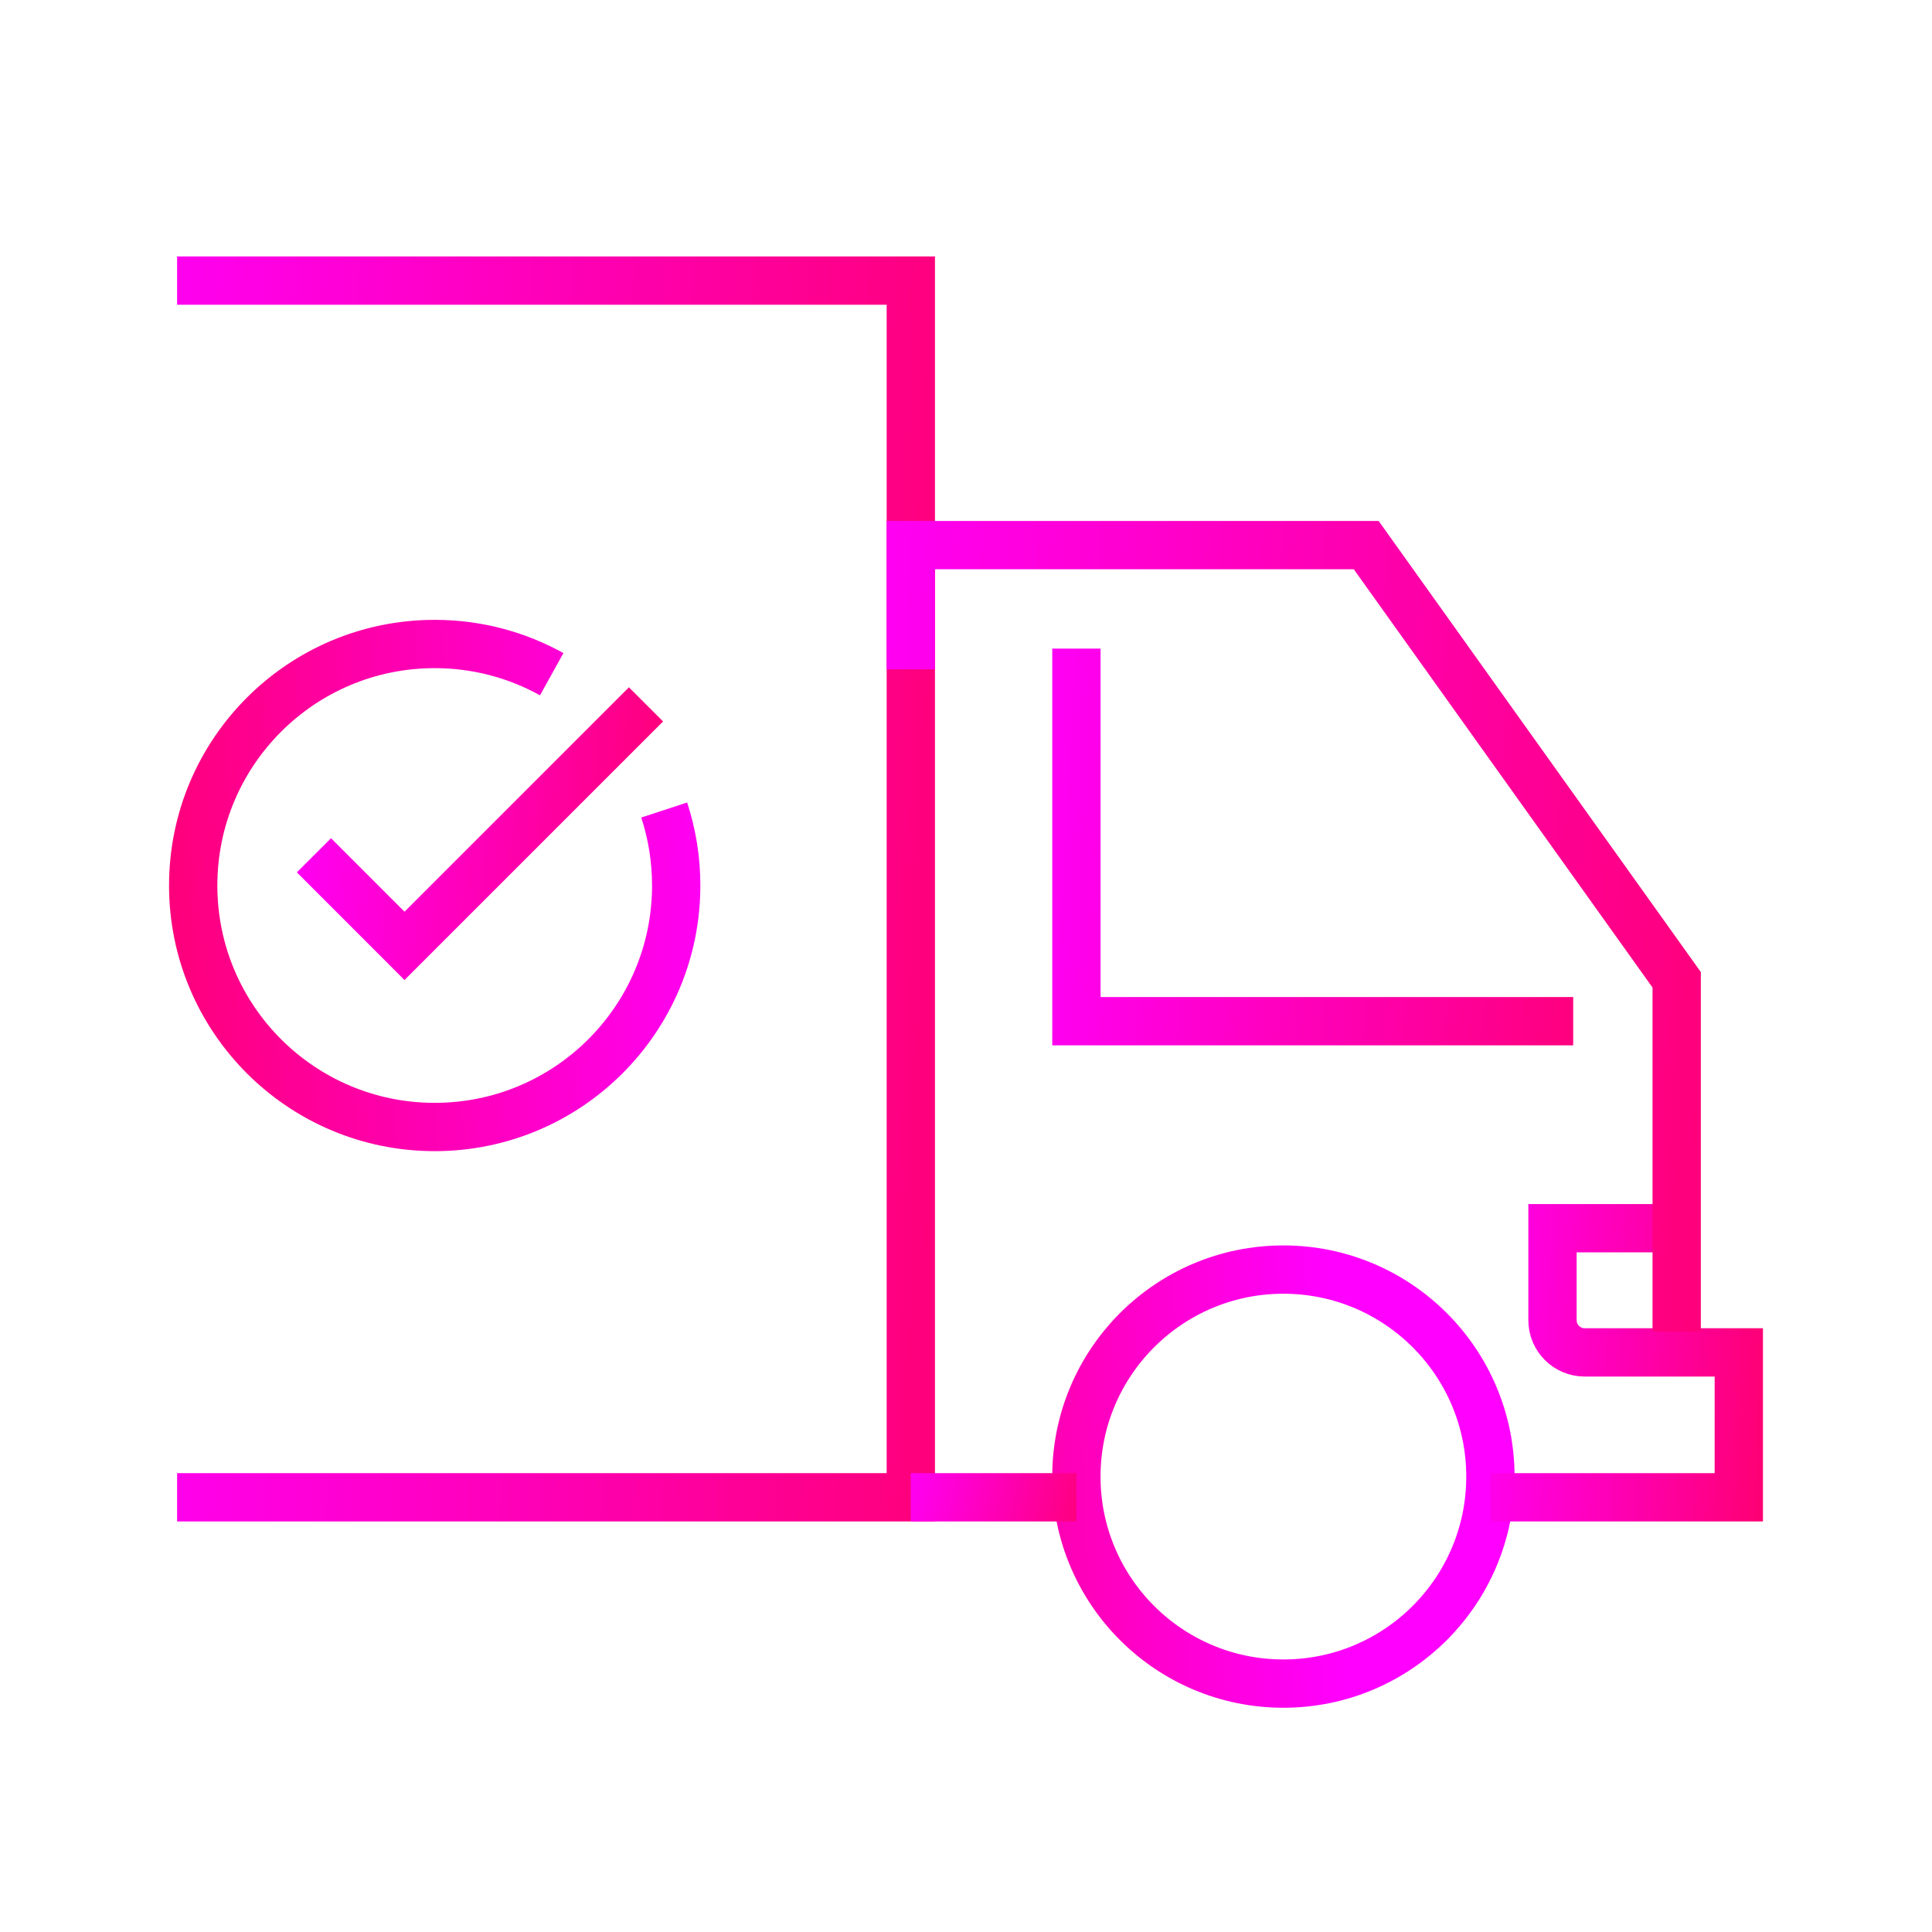 <svg width="60" height="60" viewBox="0 0 60 60" fill="none" xmlns="http://www.w3.org/2000/svg">
<rect x="0" y="0" width="60" height="60" fill="#333333" stroke="none"/>
<g clip-path="url(#clip0)">
<rect width="60" height="60" fill="white"/>
<circle r="6.429" transform="matrix(-1 0 0 1 39.857 45.857)" stroke="url(#paint0_linear)" stroke-width="1.5"/>
<path d="M17.134 20.938C16.057 20.34 14.818 20 13.5 20C9.358 20 6 23.358 6 27.5C6 31.642 9.358 35 13.5 35C17.642 35 21 31.642 21 27.5C21 26.681 20.869 25.894 20.627 25.156" stroke="url(#paint1_linear)" stroke-width="1.5"/>
<path d="M9.75 26.562L12.562 29.375L20.062 21.875" stroke="url(#paint2_linear)" stroke-width="1.5"/>
<path d="M5.5 8.714H28.286V46.5H5.5" stroke="url(#paint3_linear)" stroke-width="1.5"/>
<path d="M28.286 46.5H33.429" stroke="url(#paint4_linear)" stroke-width="1.5"/>
<path d="M46.286 46.5H54V42H49.214C48.662 42 48.214 41.552 48.214 41V38.143H52.071" stroke="url(#paint5_linear)" stroke-width="1.5"/>
<path d="M52.071 41.357V30.429L42.429 16.929H28.286V20.786" stroke="url(#paint6_linear)" stroke-width="1.5"/>
<path d="M48.857 31.714H33.429V20.143" stroke="url(#paint7_linear)" stroke-width="1.5"/>
</g>
<defs>
<linearGradient id="paint0_linear" x1="-1.766" y1="1.236" x2="14.676" y2="1.937" gradientUnits="userSpaceOnUse">
<stop stop-color="#FF00FE"/>
<stop offset="1" stop-color="#FE0072"/>
</linearGradient>
<linearGradient id="paint1_linear" x1="23.06" y1="21.442" x2="3.878" y2="22.26" gradientUnits="userSpaceOnUse">
<stop stop-color="#FF00FE"/>
<stop offset="1" stop-color="#FE0072"/>
</linearGradient>
<linearGradient id="paint2_linear" x1="8.334" y1="22.596" x2="21.5" y2="23.368" gradientUnits="userSpaceOnUse">
<stop stop-color="#FF00FE"/>
<stop offset="1" stop-color="#FE0072"/>
</linearGradient>
<linearGradient id="paint3_linear" x1="2.371" y1="12.348" x2="31.543" y2="13.097" gradientUnits="userSpaceOnUse">
<stop stop-color="#FF00FE"/>
<stop offset="1" stop-color="#FE0072"/>
</linearGradient>
<linearGradient id="paint4_linear" x1="27.579" y1="46.596" x2="33.866" y2="47.974" gradientUnits="userSpaceOnUse">
<stop stop-color="#FF00FE"/>
<stop offset="1" stop-color="#FE0072"/>
</linearGradient>
<linearGradient id="paint5_linear" x1="45.226" y1="38.946" x2="55.094" y2="39.335" gradientUnits="userSpaceOnUse">
<stop stop-color="#FF00FE"/>
<stop offset="1" stop-color="#FE0072"/>
</linearGradient>
<linearGradient id="paint6_linear" x1="25.019" y1="19.277" x2="55.439" y2="20.54" gradientUnits="userSpaceOnUse">
<stop stop-color="#FF00FE"/>
<stop offset="1" stop-color="#FE0072"/>
</linearGradient>
<linearGradient id="paint7_linear" x1="31.31" y1="21.256" x2="51.012" y2="22.375" gradientUnits="userSpaceOnUse">
<stop stop-color="#FF00FE"/>
<stop offset="1" stop-color="#FE0072"/>
</linearGradient>
<clipPath id="clip0">
<rect width="60" height="60" fill="white"/>
</clipPath>
</defs>
</svg>
